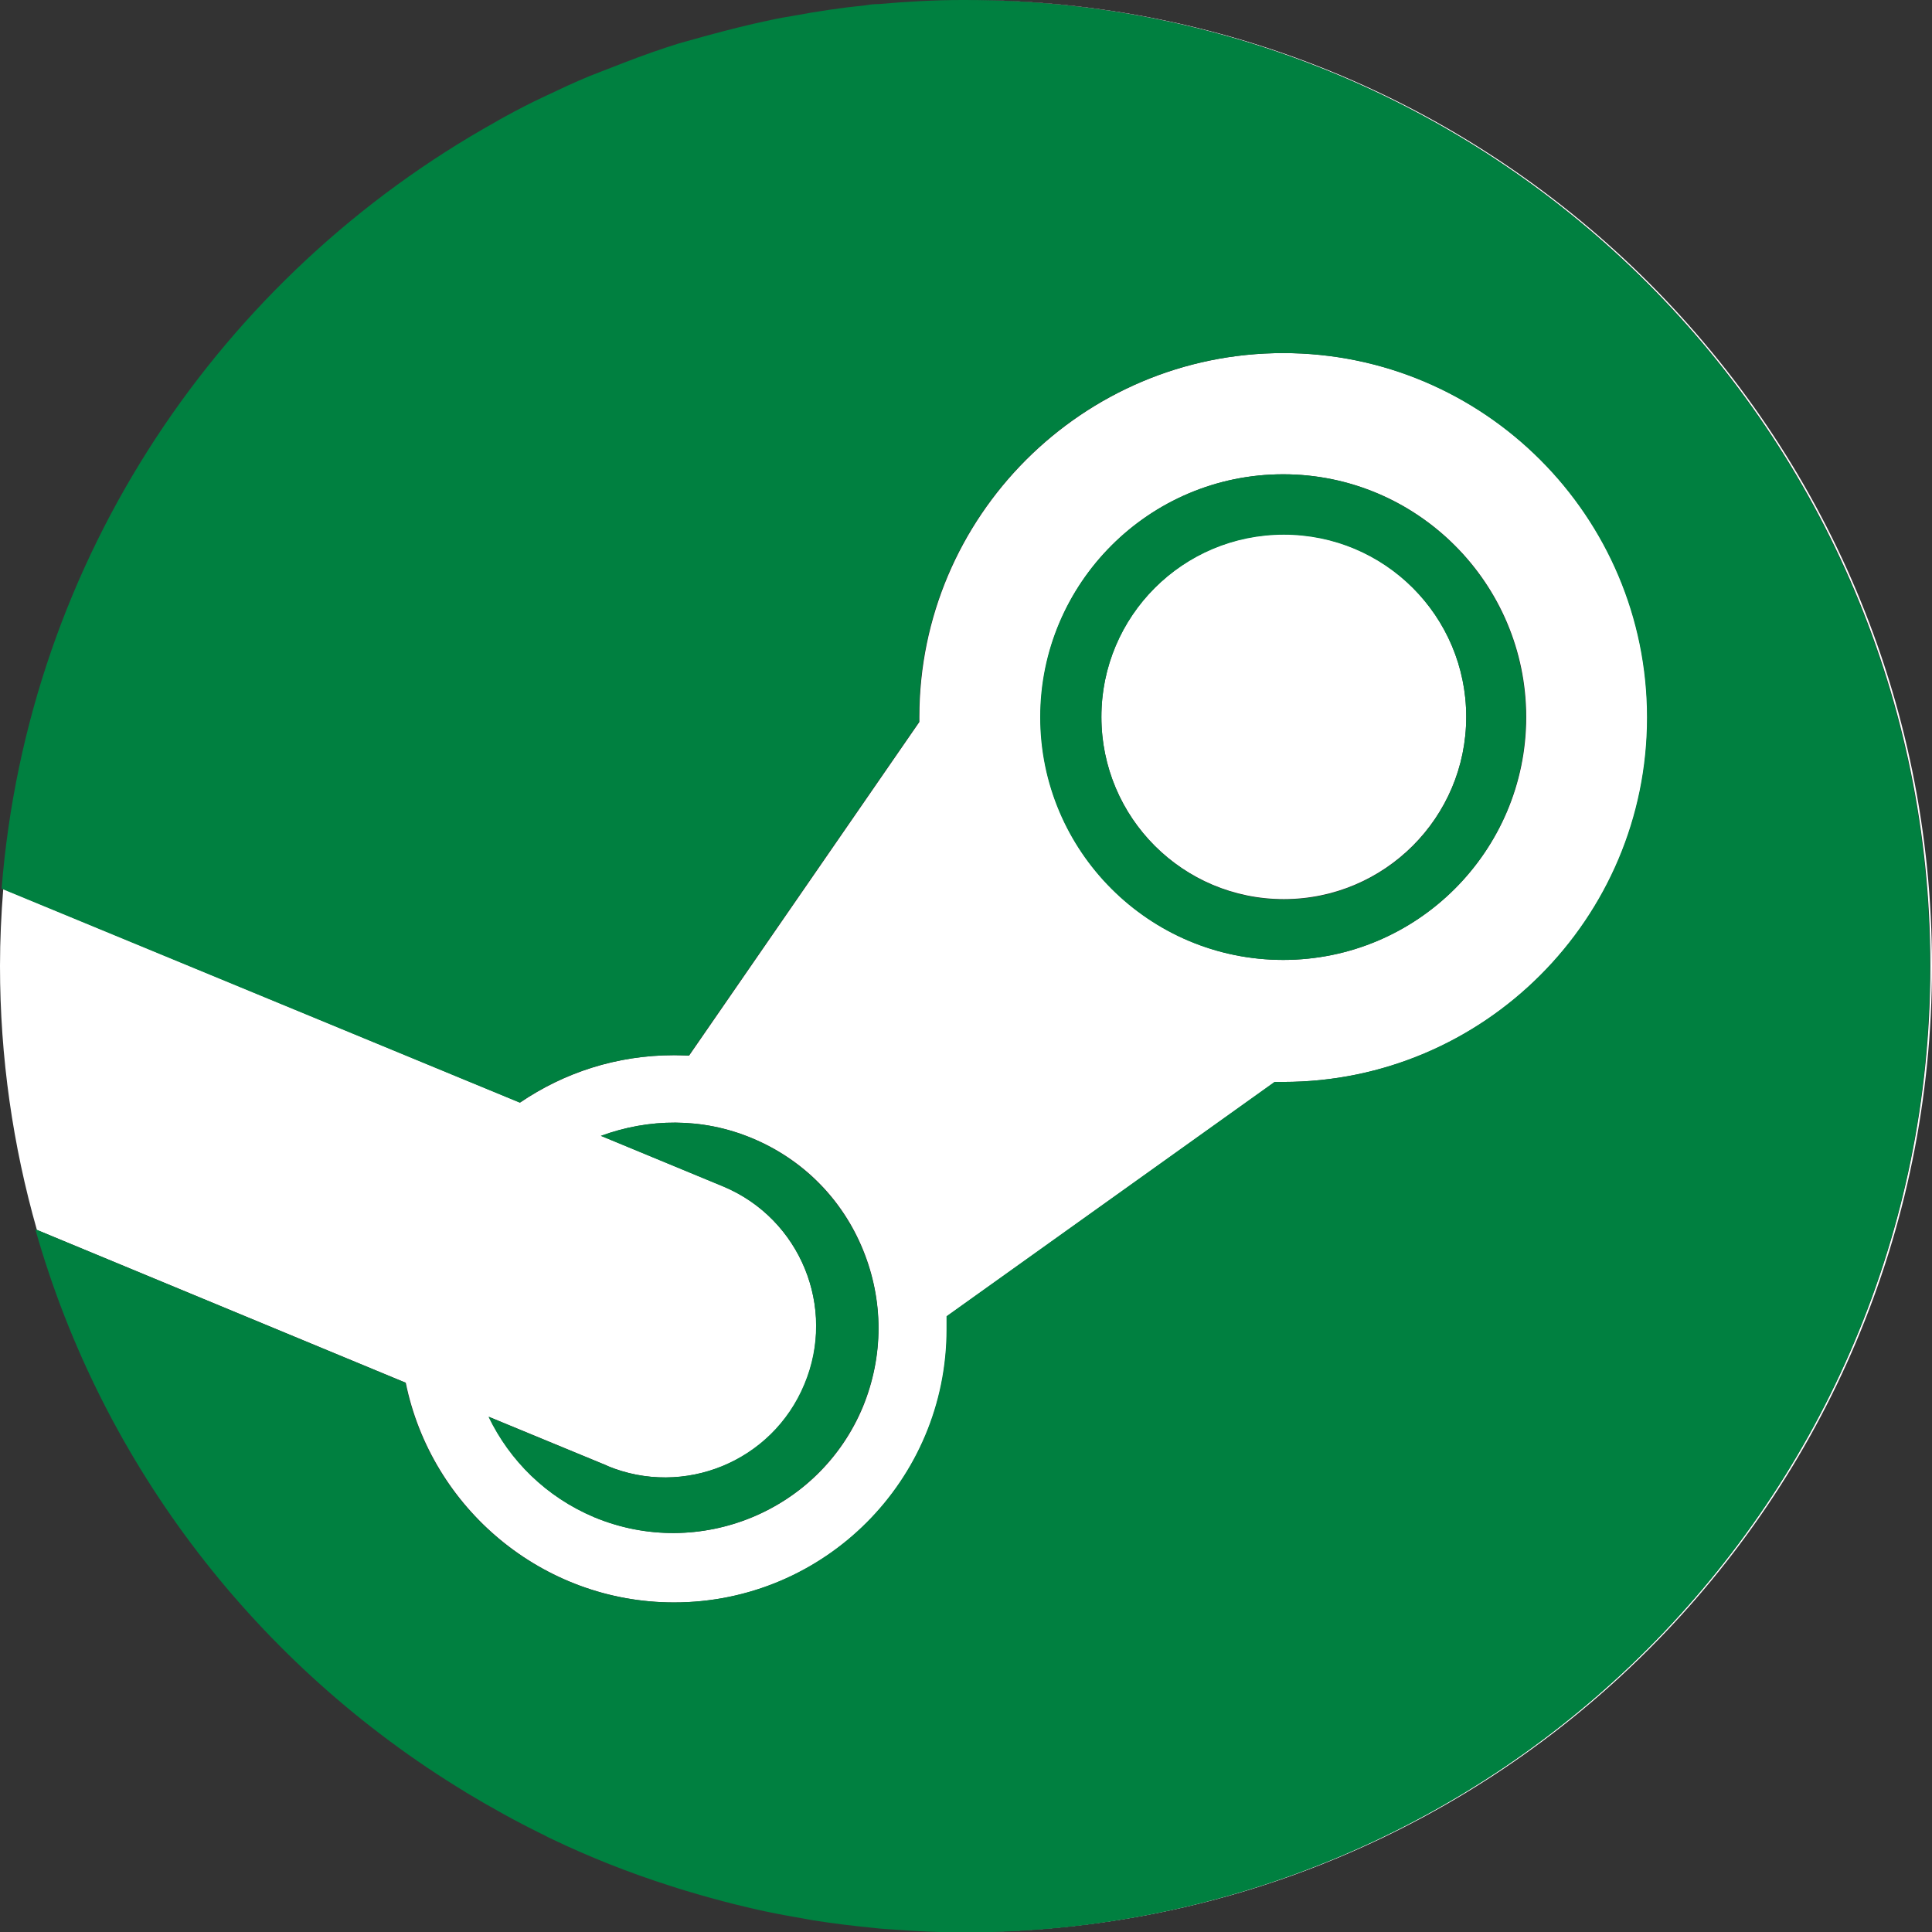 <?xml version="1.0" encoding="UTF-8"?><svg id="Layer_2" xmlns="http://www.w3.org/2000/svg" viewBox="0 0 47.66 47.66"><rect x="0" y="0" width="47.66" height="47.66" fill="#333333" stroke="none"/><defs><style>.cls-1{fill:#008040;}.cls-1,.cls-2{stroke-width:0px;}.cls-2{fill:#fff;}</style></defs><g id="ELEMENTS"><path class="cls-2" d="m31.67,22.18c2.48,0,4.5-2.01,4.5-4.5s-2.02-4.5-4.5-4.5-4.5,2.01-4.5,4.5,2.01,4.5,4.5,4.5Z"/><path class="cls-2" d="m16.63,39.53c3.72,0,6.73-3.02,6.73-6.74,0-.11,0-.21,0-.32l8.09-5.78h.21c4.95,0,8.98-4.03,8.98-8.99s-4.03-8.99-8.98-8.99-8.98,4.03-8.98,8.98v.12l-5.68,8.23c-.13,0-.25-.01-.37-.01-1.41,0-2.71.43-3.8,1.17L.08,21.93c-.05.63-.08,1.26-.08,1.9,0,2.26.32,4.44.91,6.51l9.1,3.77c.63,3.09,3.37,5.42,6.62,5.42Zm15.03-27.83c3.3,0,5.99,2.69,5.99,5.99s-2.69,5.99-5.99,5.99-5.99-2.68-5.99-5.99,2.68-5.99,5.99-5.99Zm-16.68,24.46h0c1.9.79,4.09-.11,4.87-2.01.79-1.9-.11-4.08-2-4.88l-3.02-1.25c1.17-.43,2.49-.46,3.73.06,1.25.52,2.22,1.5,2.73,2.75.51,1.25.51,2.62,0,3.87-1.07,2.58-4.04,3.8-6.62,2.73-1.19-.5-2.09-1.4-2.61-2.48l2.93,1.21Z"/><path class="cls-2" d="m23.83,0s-.01,0-.02,0c13.15.01,23.81,10.68,23.81,23.83s-10.66,23.82-23.81,23.83c0,0,.01,0,.02,0,13.16,0,23.83-10.67,23.83-23.83S36.99,0,23.83,0Z"/><path class="cls-1" d="m14.98,36.16h0l-2.93-1.21c.52,1.08,1.42,1.98,2.61,2.48,2.58,1.07,5.55-.15,6.62-2.73.52-1.25.52-2.62,0-3.87-.51-1.25-1.49-2.23-2.73-2.75-1.24-.52-2.56-.49-3.73-.06l3.02,1.25c1.9.79,2.8,2.98,2,4.88-.79,1.9-2.97,2.8-4.87,2.01Z"/><path class="cls-1" d="m37.64,17.69c0-3.3-2.69-5.99-5.99-5.99s-5.99,2.69-5.99,5.99,2.68,5.99,5.99,5.99,5.99-2.68,5.99-5.99Zm-10.47,0c0-2.49,2.01-4.5,4.5-4.5s4.5,2.01,4.5,4.5-2.02,4.5-4.5,4.5-4.5-2.01-4.5-4.5Z"/><path class="cls-1" d="m23.81,0s-.01,0-.02,0c-.02,0-.03,0-.05,0-.69,0-1.38.04-2.06.1-.11,0-.21.01-.32.03-.6.06-1.2.15-1.79.26-.18.03-.36.06-.54.1-.53.11-1.04.24-1.56.38-.24.07-.48.13-.72.2-.45.14-.9.3-1.34.47-.28.11-.57.22-.85.33-.39.16-.77.34-1.15.52-.32.15-.63.31-.94.48-.08.04-.16.09-.23.13C5.45,6.78.69,13.76.04,21.92l.04.02,12.74,5.26c1.08-.74,2.39-1.17,3.8-1.17.13,0,.25,0,.37.01l5.68-8.23v-.12c0-4.95,4.03-8.98,8.98-8.98s8.98,4.03,8.98,8.99-4.03,8.99-8.98,8.99h-.21l-8.09,5.78c0,.1,0,.21,0,.32,0,3.72-3.01,6.74-6.73,6.74-3.25,0-5.99-2.33-6.62-5.42L.91,30.34l-.04-.02c1.66,5.86,5.51,10.79,10.6,13.88,0,0,.02.01.03.02.6.36,1.21.7,1.84,1.01.09.04.17.09.26.13.94.45,1.92.84,2.93,1.16.24.08.48.15.72.22.38.11.76.21,1.14.3.33.08.66.15.99.21.22.04.45.08.67.12.5.08,1,.14,1.51.19.16.02.33.03.49.04.55.04,1.11.07,1.67.07.02,0,.04,0,.06,0,0,0,.01,0,.02,0,13.15-.01,23.81-10.68,23.81-23.83S36.96.01,23.81,0Z"/></g></svg>